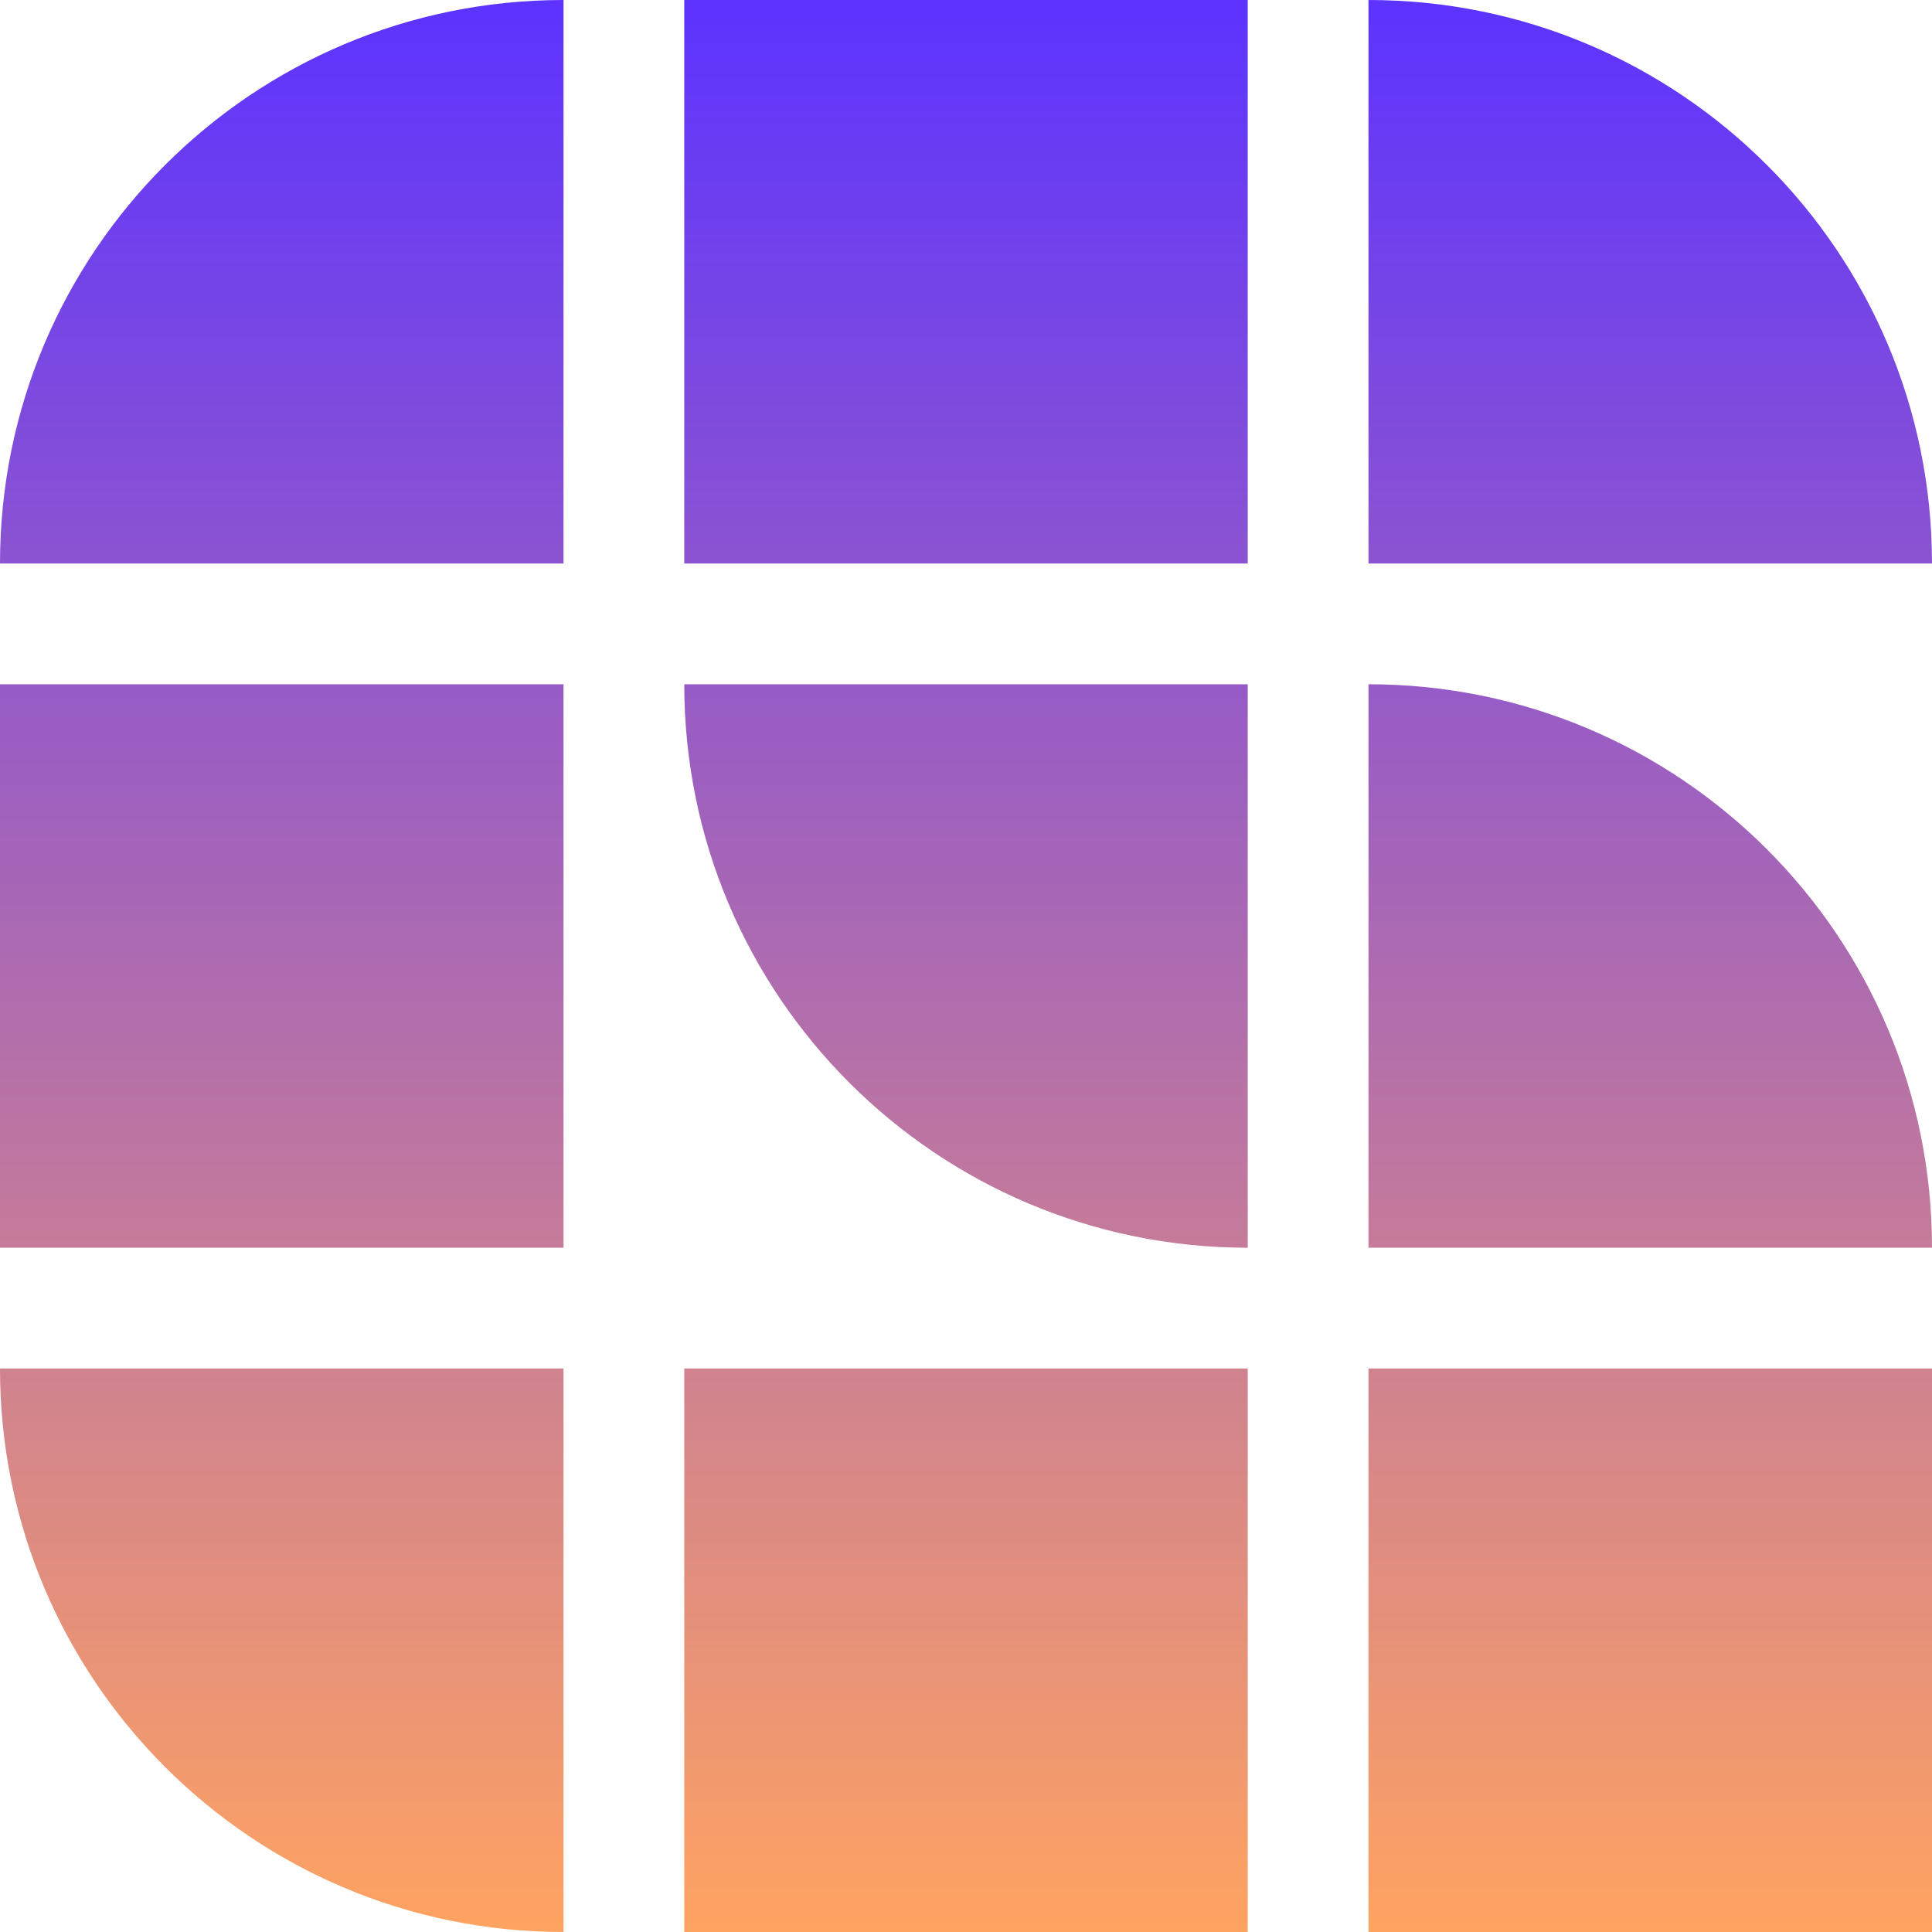 <svg width="40" height="40" viewBox="0 0 40 40" fill="none" xmlns="http://www.w3.org/2000/svg">
<g clip-path="url(#clip0_166_8)">
<path fill-rule="evenodd" clip-rule="evenodd" d="M0 11.667C0 5.223 5.223 0 11.667 0V11.667H0ZM0 14.167H11.667V25.833H0V14.167ZM11.667 28.333H0C0 34.777 5.223 40 11.667 40V28.333ZM14.167 0H25.833V11.667H14.167V0ZM25.833 14.167H14.167C14.167 20.61 19.39 25.833 25.833 25.833V14.167ZM14.167 28.333H25.833V40H14.167V28.333ZM40 11.667C40 5.223 34.777 0 28.333 0V11.667H40ZM28.333 14.167C34.777 14.167 40 19.39 40 25.833H28.333V14.167ZM40 28.333H28.333V40H40V28.333Z" fill="url(#paint0_linear_166_8)"/>
</g>
<defs>
<linearGradient id="paint0_linear_166_8" x1="20" y1="0" x2="20" y2="40" gradientUnits="userSpaceOnUse">
<stop stop-color="#5C33FF"/>
<stop offset="1" stop-color="#FFA361"/>
</linearGradient>
<clipPath id="clip0_166_8">
<rect width="40" height="40" fill="white"/>
</clipPath>
</defs>
</svg>
